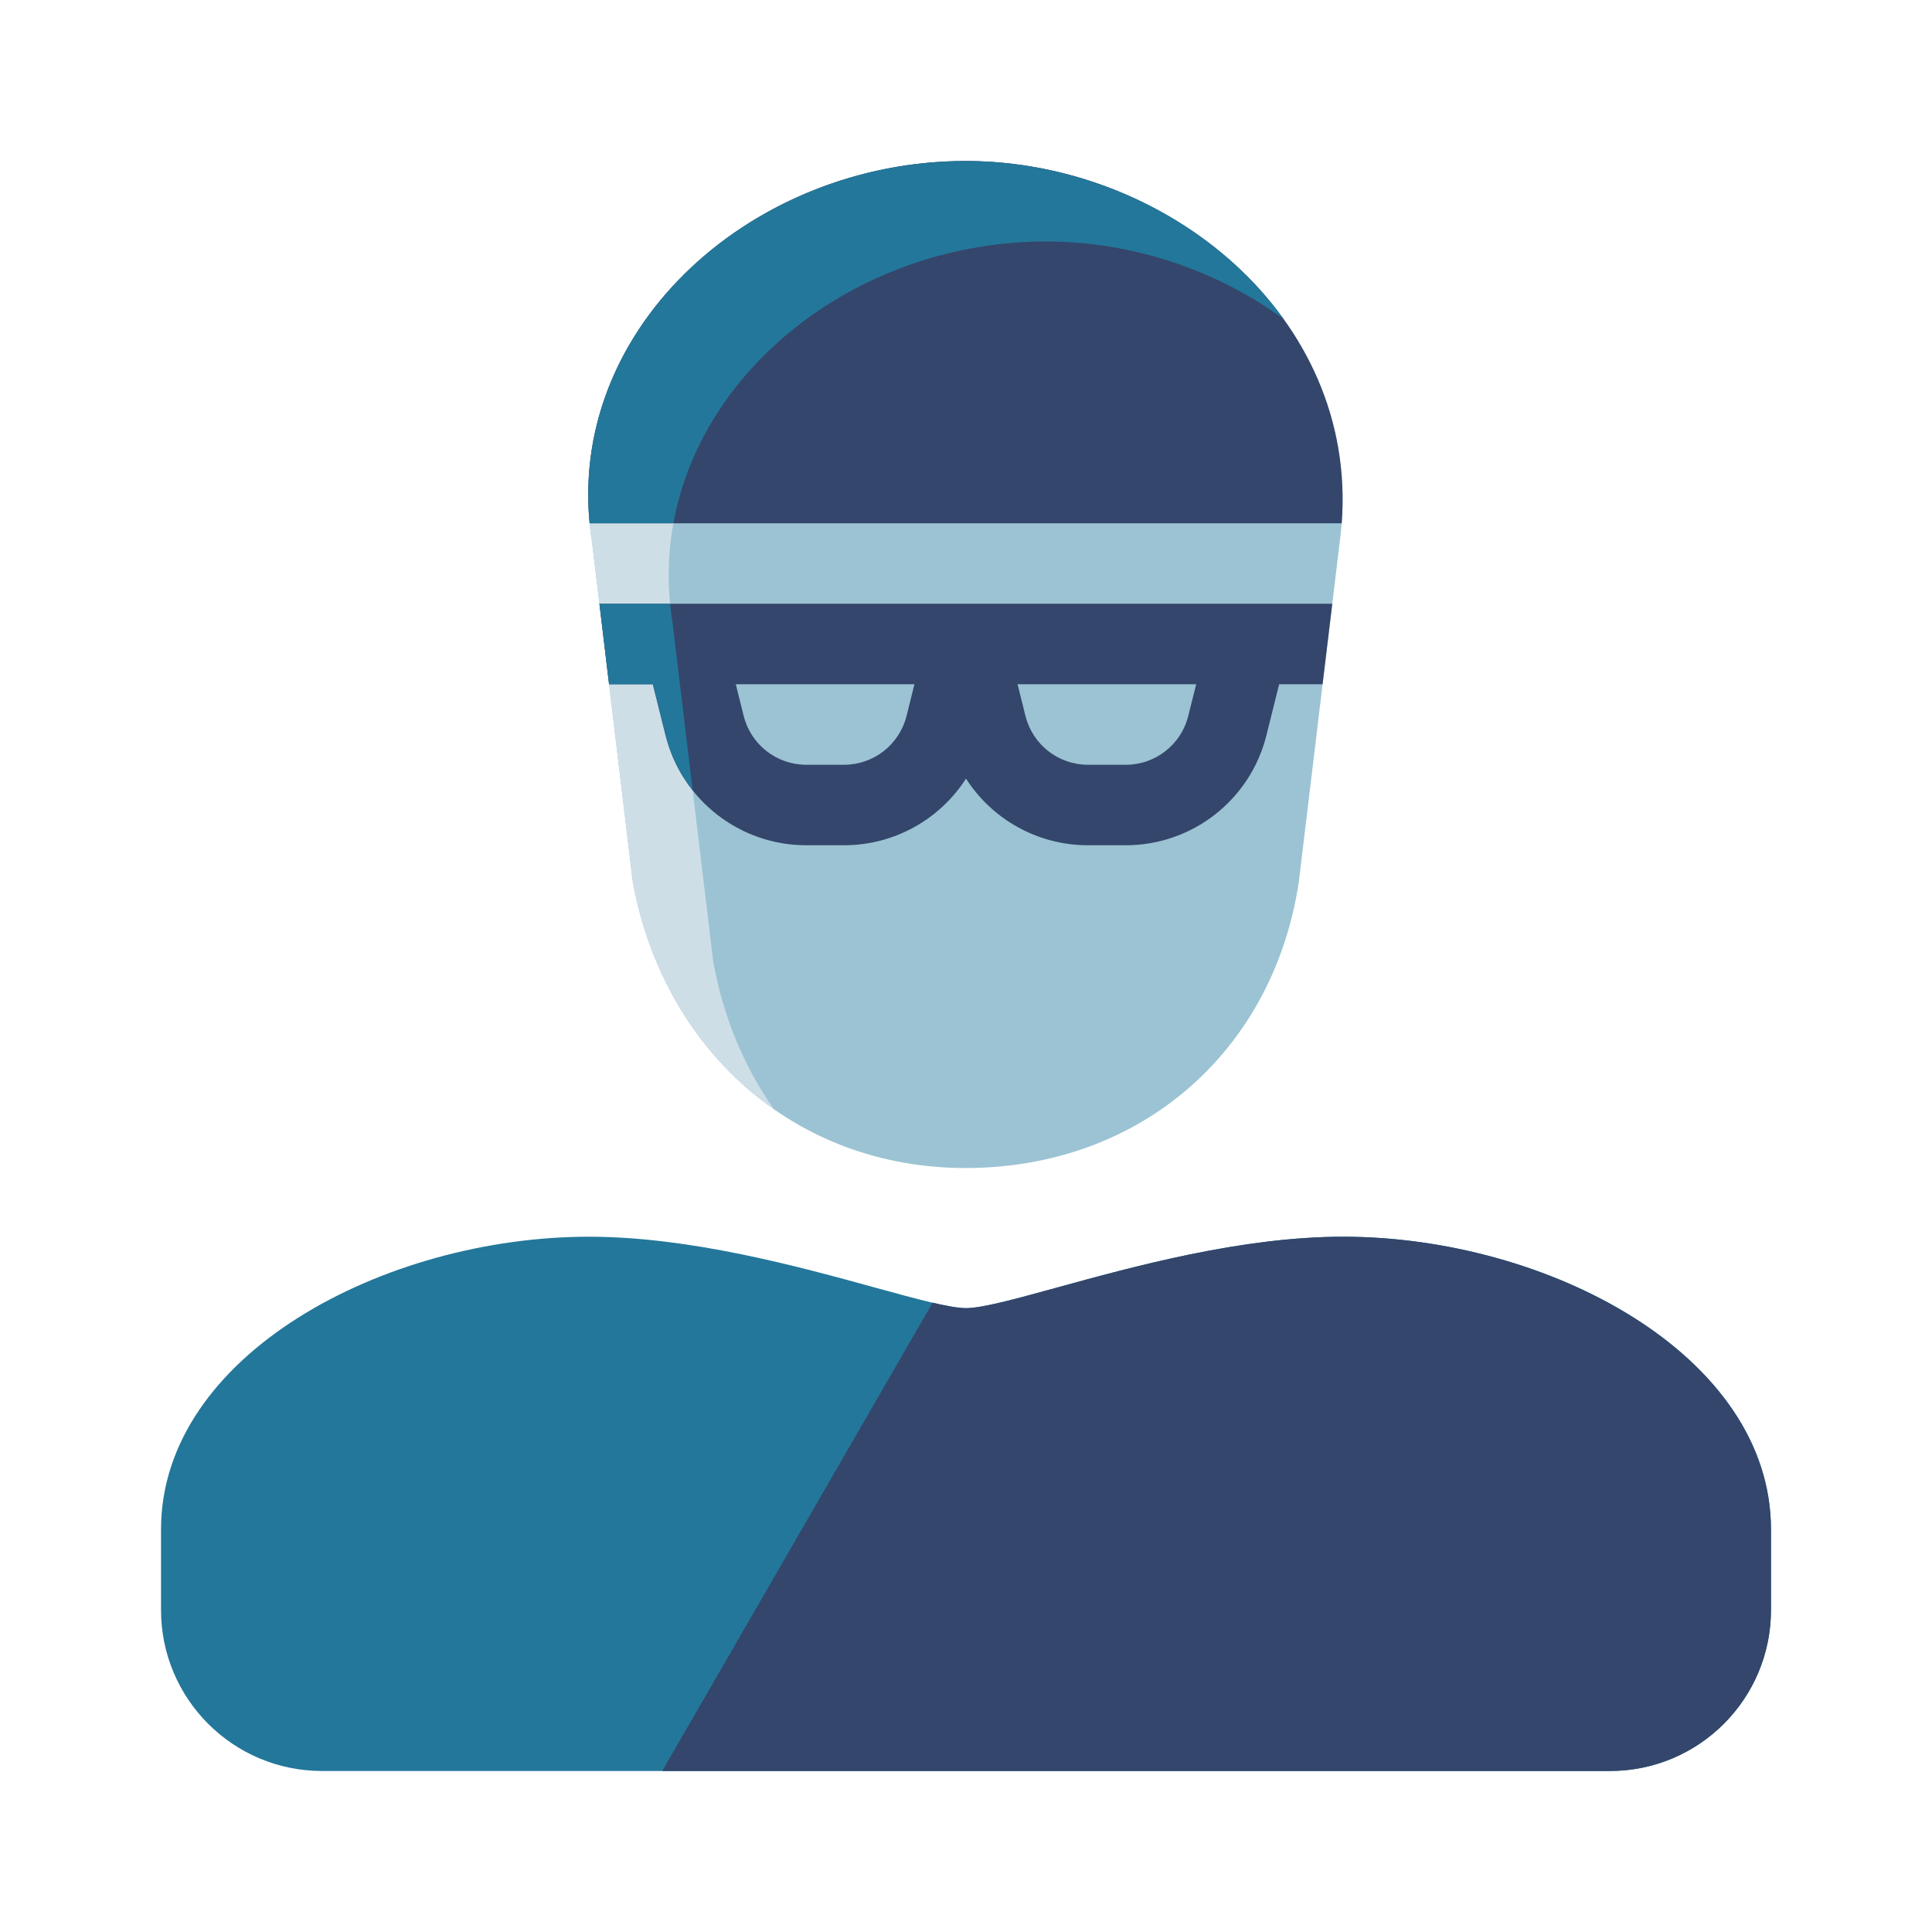 <svg xmlns="http://www.w3.org/2000/svg" width="32" height="32" viewBox="0 0 32 32"><g fill="none" fill-rule="evenodd"><path fill="#23779A" d="M2.667,26.667 L2.667,25.333 C2.667,22.442 6.364,20.484 9.755,20.484 C11.433,20.484 13.232,20.979 14.503,21.329 C15.192,21.518 15.726,21.665 16,21.667 C16.274,21.665 16.808,21.518 17.497,21.329 C18.768,20.979 20.567,20.484 22.245,20.484 C25.636,20.484 29.333,22.442 29.333,25.333 L29.333,26.667 C29.333,28.139 28.139,29.333 26.667,29.333 L5.333,29.333 C3.861,29.333 2.667,28.139 2.667,26.667 Z"/><path fill="#34466B" d="M10.969,29.333 L26.667,29.333 C28.14,29.333 29.333,28.139 29.333,26.667 L29.333,25.333 C29.333,22.442 25.636,20.484 22.245,20.484 C20.567,20.484 18.768,20.979 17.497,21.329 C16.808,21.518 16.275,21.665 16,21.667 C15.87,21.666 15.682,21.632 15.447,21.577 L10.969,29.333 Z"/><path fill="#9BC3D3" fill-rule="nonzero" d="M21.511,14.617 L22.192,8.961 C22.662,5.375 19.404,2.667 15.994,2.667 C12.379,2.667 9.249,5.552 9.808,8.993 L10.479,14.592 C10.975,17.35 13.13,19.346 15.994,19.346 C18.866,19.346 21.082,17.437 21.511,14.617 Z"/><path fill="#CEDEE7" d="M12.818,18.372 C12.324,17.67 11.977,16.84 11.813,15.925 L11.141,10.326 C10.582,6.885 13.713,4 17.327,4 C18.751,4 20.149,4.472 21.26,5.284 C20.106,3.678 18.078,2.667 15.994,2.667 C12.379,2.667 9.249,5.552 9.808,8.993 L10.479,14.592 C10.766,16.186 11.606,17.525 12.818,18.372 Z"/><path fill="#34466B" d="M22.223 8.667 9.766 8.667C9.448 5.371 12.494 2.667 15.994 2.667 19.31 2.667 22.483 5.228 22.223 8.667ZM10.088 11.333 10.813 11.333 11.025 12.182C11.292 13.25 12.252 14 13.353 14L13.98 14C14.814 14 15.568 13.57 16 12.896 16.432 13.57 17.185 14 18.02 14L18.647 14C19.748 14 20.708 13.25 20.975 12.182L21.187 11.333 21.906 11.333 22.067 10 9.928 10 10.088 11.333ZM16.854 11.333 19.813 11.333 19.681 11.859C19.563 12.334 19.136 12.667 18.647 12.667L18.02 12.667C17.53 12.667 17.104 12.334 16.985 11.859L16.854 11.333ZM15.146 11.333 12.187 11.333 12.318 11.859C12.437 12.334 12.864 12.667 13.353 12.667L13.98 12.667C14.469 12.667 14.896 12.334 15.015 11.859L15.146 11.333Z"/><path fill="#23779A" d="M10.088,11.333 L10.813,11.333 L11.025,12.182 C11.11,12.522 11.265,12.83 11.473,13.091 L11.141,10.326 C11.123,10.217 11.109,10.108 11.099,10 L9.929,10 L10.088,11.333 Z M9.766,8.667 L11.154,8.667 C11.637,6.005 14.313,4 17.327,4 C18.751,4 20.149,4.472 21.26,5.284 C20.106,3.678 18.078,2.667 15.994,2.667 C15.542,2.667 15.098,2.712 14.667,2.797 C13.816,2.967 13.019,3.295 12.324,3.746 C10.911,4.663 9.922,6.091 9.765,7.733 C9.736,8.038 9.735,8.349 9.766,8.667 Z"/></g></svg>